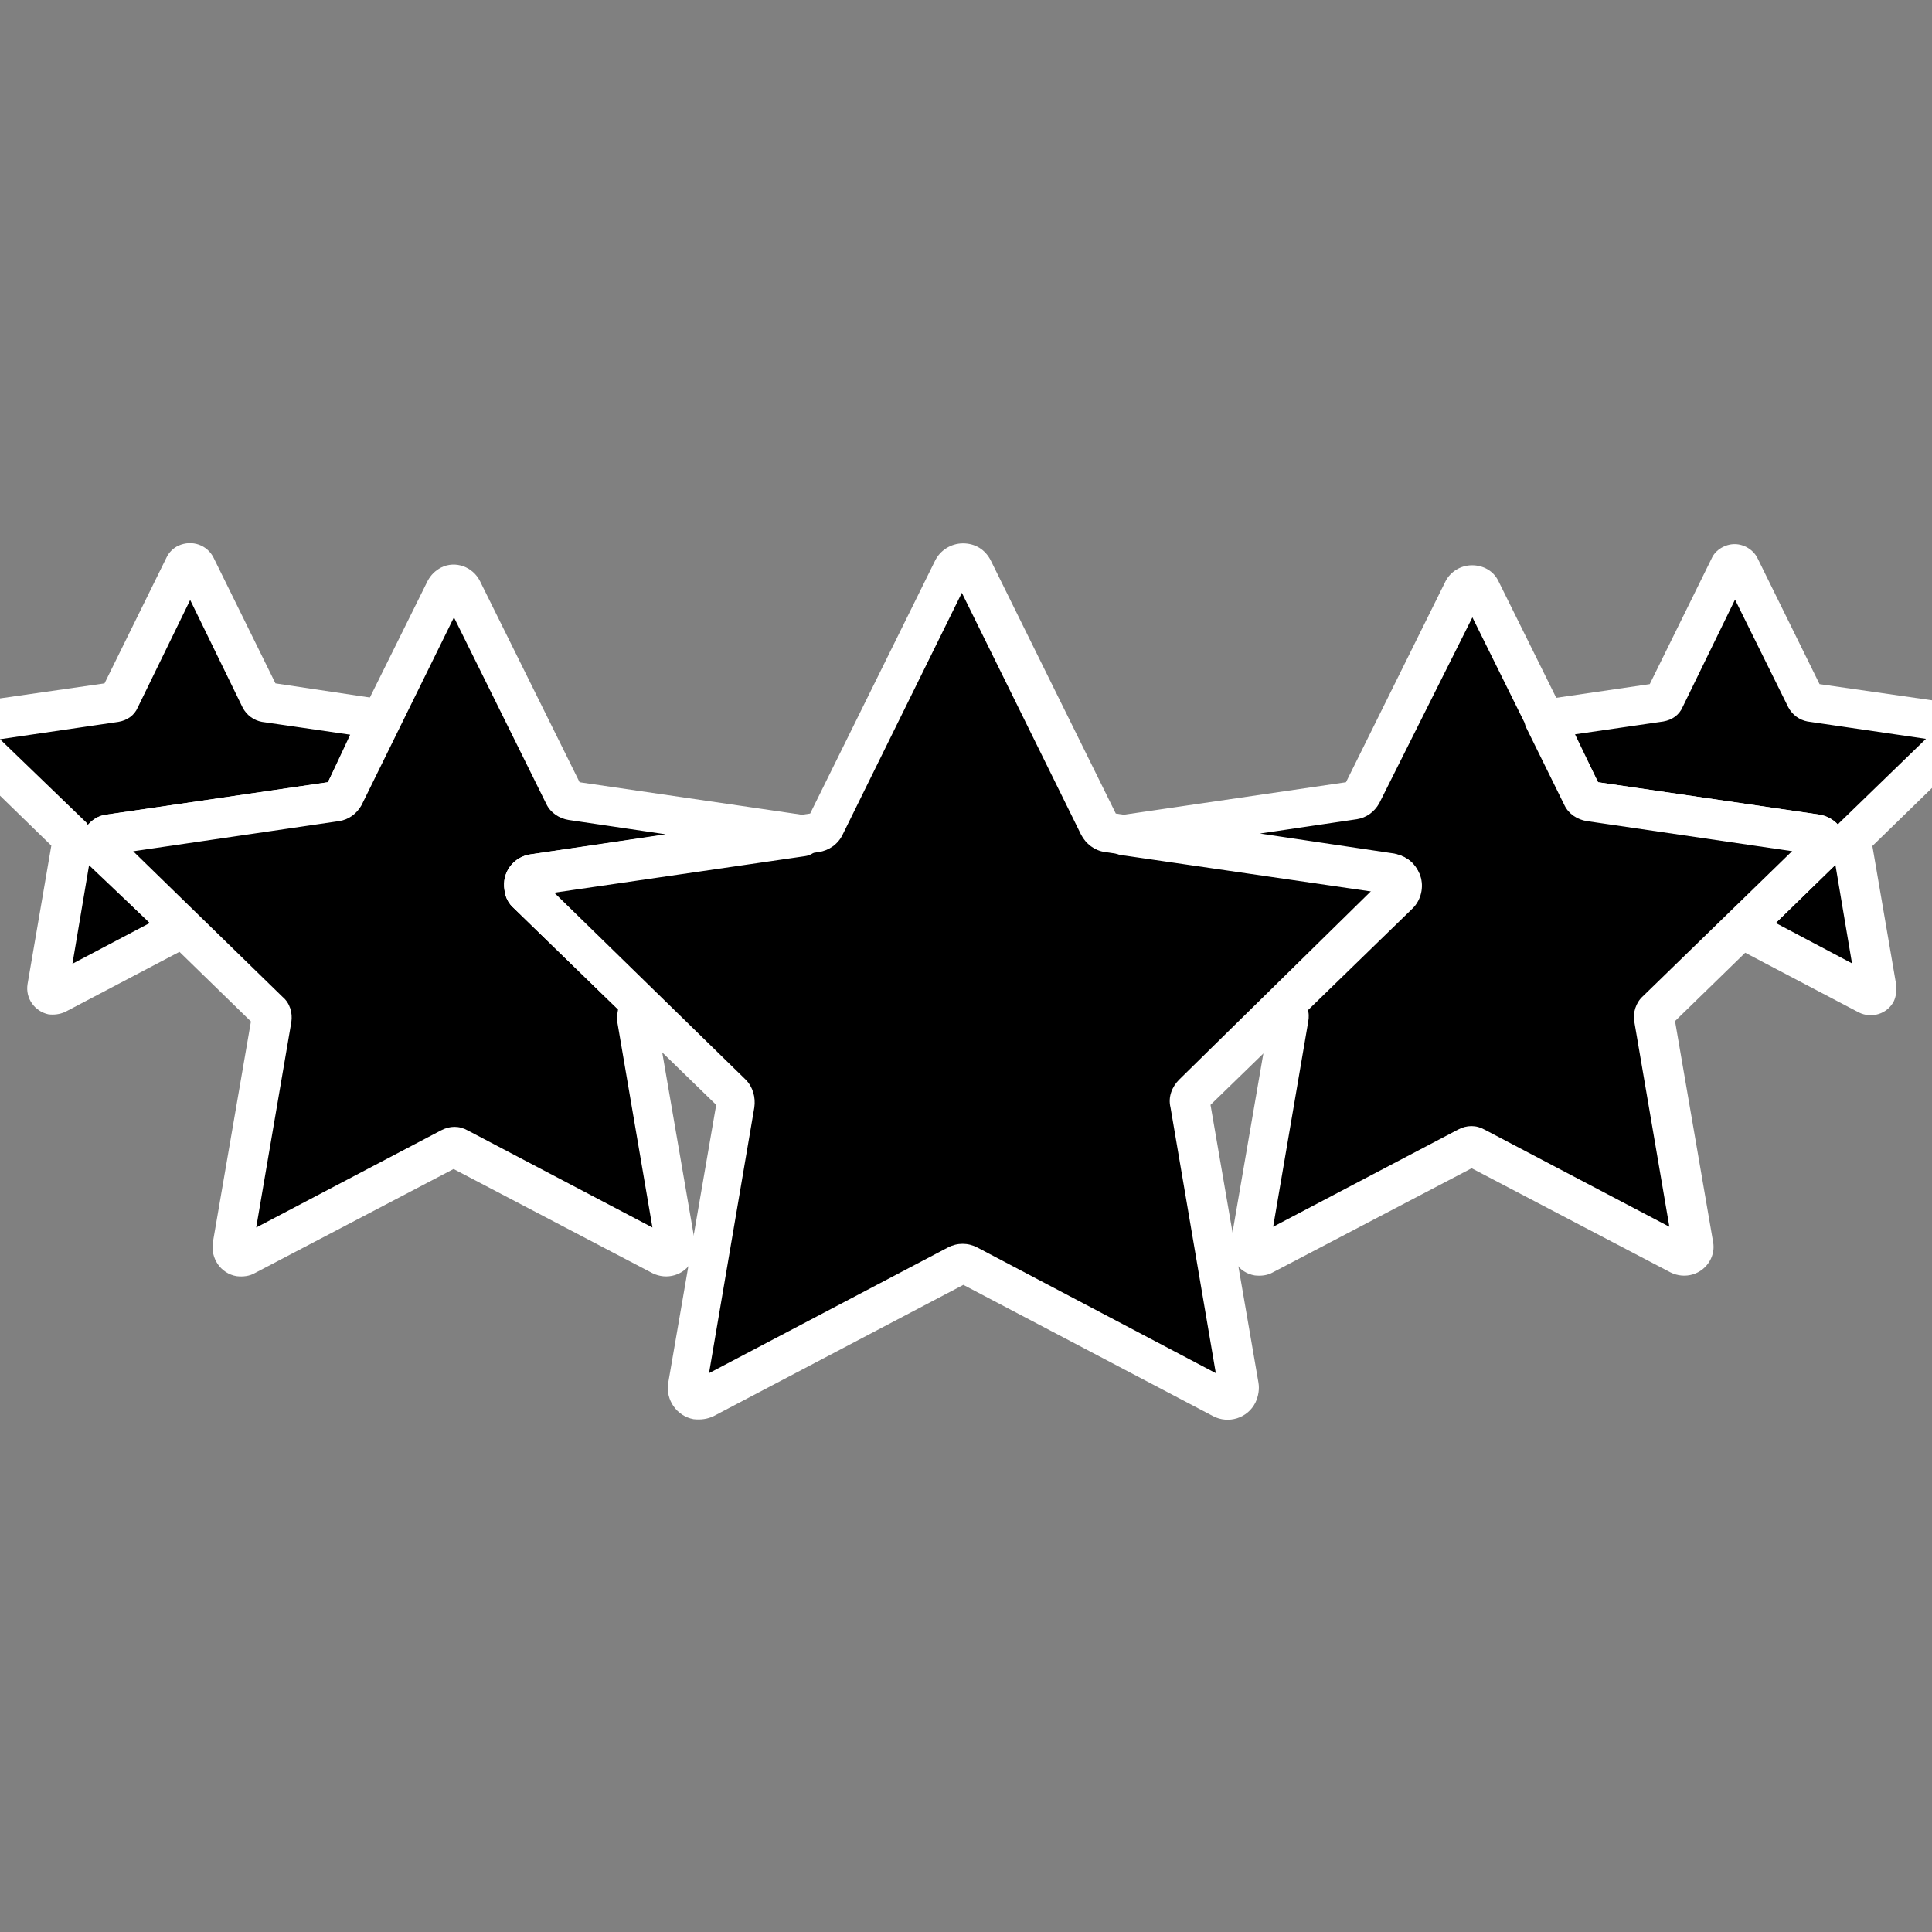 <?xml version="1.0" encoding="utf-8"?>
<!-- Generator: Adobe Illustrator 26.1.0, SVG Export Plug-In . SVG Version: 6.00 Build 0)  -->
<svg version="1.1" id="Layer_1" xmlns="http://www.w3.org/2000/svg" xmlns:xlink="http://www.w3.org/1999/xlink" x="0px" y="0px"
	 viewBox="0 0 512 512" style="enable-background:new 0 0 512 512;" xml:space="preserve">
<rect x="0" y="0" width="512" height="512" fill="#808080" stroke="none"/>
<style type="text/css">
	.st0{fill:#FFFFFF;}
</style>
<g>
	<path d="M519.3,194.4c0.6-0.6,0.6-1.7,0-2.3c-0.2-0.2-0.6-0.4-0.8-0.4l-38.8-5.7c-0.4,0-1.1-0.4-1.3-0.8l-17.3-35
		c-0.4-0.8-1.3-1.1-2.1-0.6c-0.2,0.2-0.6,0.4-0.6,0.6l-17.3,35c-0.2,0.4-0.6,0.8-1.3,0.8l-30.6,4.4l10.1,20.5
		c0.4,0.6,1.1,1.3,1.9,1.3l60.3,8.9c1.3,0.2,2.3,1.5,2.1,2.7c0,0.6-0.4,1.1-0.6,1.5L462,245.8l33.3,17.5c0.8,0.4,1.7,0.2,2.1-0.6
		c0.2-0.2,0.2-0.6,0.2-1.1l-6.5-38.6c0-0.4,0-1.1,0.4-1.5L519.3,194.4z"/>
	<g>
		<path d="M370.7,237c1.3-1.3,1.3-3.2,0-4.4c-0.4-0.4-1.1-0.8-1.7-0.8l-75.1-11c-1.1-0.2-1.9-0.8-2.3-1.7L257.9,151
			c-0.8-1.5-2.5-2.1-4.2-1.5c-0.6,0.2-1.1,0.8-1.5,1.5l-33.5,68.1c-0.4,0.8-1.3,1.5-2.3,1.7l-75.1,11c-1.7,0.2-2.7,1.9-2.5,3.6
			c0,0.6,0.4,1.3,0.8,1.7l54.4,52.9c0.6,0.6,1.1,1.7,0.8,2.7L182,367.5c-0.2,1.7,0.8,3.2,2.5,3.6c0.6,0.2,1.3,0,1.9-0.2l67.3-35.4
			c0.8-0.4,1.9-0.4,3,0l67.3,35.4c1.5,0.8,3.4,0.2,4.2-1.3c0.2-0.6,0.4-1.3,0.2-1.9l-12.9-74.8c-0.2-1.1,0.2-2.1,0.8-2.7L370.7,237z
			"/>
		<path d="M482.9,225.2c1.1-1.1,1.1-2.5,0-3.6c-0.4-0.4-0.8-0.6-1.5-0.6l-60.3-8.9c-0.8-0.2-1.5-0.6-1.9-1.3l-27-54.6
			c-0.6-1.3-2.1-1.7-3.4-1.1c-0.4,0.2-0.8,0.6-1.1,1.1l-27,54.6c-0.4,0.6-1.1,1.3-1.9,1.3l-60.3,8.9c-0.2,0-0.6,0.2-0.8,0.2
			l71.1,10.3c1.7,0.2,2.7,1.9,2.5,3.6c0,0.6-0.4,1.3-0.8,1.7l-30.6,29.9l1.1,1.1c0.6,0.6,0.8,1.5,0.6,2.1L331.3,330
			c-0.2,1.3,0.6,2.5,2.1,3c0.6,0,1.1,0,1.5-0.2l54-28.5c0.6-0.4,1.5-0.4,2.3,0l54,28.5c1.3,0.6,2.7,0.2,3.4-1.1
			c0.2-0.4,0.4-1.1,0.2-1.5l-10.3-60.1c-0.2-0.8,0.2-1.7,0.6-2.1L482.9,225.2z"/>
		<path d="M168.5,269.9c-0.2-0.8,0.2-1.7,0.6-2.1l1.1-1.1l-30.6-29.9c-1.3-1.3-1.3-3.2,0-4.4c0.4-0.4,1.1-0.8,1.7-0.8l71.1-10.3
			c-0.2-0.2-0.4-0.2-0.8-0.2l-60.3-8.9c-0.8-0.2-1.5-0.6-1.9-1.3l-27-54.6c-0.6-1.3-2.1-1.7-3.4-1.1c-0.4,0.2-0.8,0.6-1.1,1.1
			l-27,54.6c-0.4,0.6-1.1,1.3-1.9,1.3L28.7,221c-1.3,0.2-2.3,1.5-2.1,2.7c0,0.6,0.4,1.1,0.6,1.5l43.6,42.6c0.6,0.6,0.8,1.5,0.6,2.1
			L61.2,330c-0.2,1.3,0.6,2.5,2.1,3c0.6,0,1.1,0,1.5-0.2l54-28.5c0.6-0.4,1.5-0.4,2.3,0l54,28.5c1.3,0.6,2.7,0.2,3.4-1.1
			c0.2-0.4,0.4-1.1,0.2-1.5L168.5,269.9z"/>
		<path d="M70.5,186.2c-0.4,0-1.1-0.4-1.3-0.8l-17.3-35c-0.4-0.8-1.3-1.1-2.1-0.6c-0.2,0.2-0.6,0.4-0.6,0.6l-17.3,35
			c-0.2,0.4-0.6,0.8-1.3,0.8l-38.8,5.7c-0.8,0.2-1.5,0.8-1.3,1.9c0,0.4,0.2,0.6,0.4,0.8L19,222c0.4,0.4,0.6,0.8,0.4,1.5l-6.5,38.6
			c-0.2,0.8,0.4,1.7,1.3,1.9c0.4,0,0.6,0,1.1-0.2l33.3-17.9l-21.1-20.7c-1.1-1.1-1.1-2.5,0-3.6c0.4-0.4,0.8-0.6,1.5-0.6l60.3-8.9
			c0.8-0.2,1.5-0.6,1.9-1.3l10.1-20.5L70.5,186.2z"/>
		<path class="st0" d="M376.4,232.1c-1.1-3-3.6-5.3-6.7-5.7l-74-10.8l-33.1-67l0,0c-1.5-3-4.2-4.6-7.4-4.6l0,0
			c-3.2,0-6.1,1.9-7.4,4.6l-33.1,67l-74,10.8c-4.6,0.6-7.8,4.8-7,9.5c0.2,1.9,1.1,3.6,2.5,4.8l53.6,52.1l-12.7,73.6
			c-0.8,4.6,2.3,8.9,6.7,9.7c1.9,0.2,3.6,0,5.3-0.8l66.2-34.8l66.2,34.8c4,2.1,9.1,0.6,11.2-3.6c0.8-1.7,1.1-3.6,0.8-5.3l-12.7-73.6
			l53.6-52.1C376.6,238.5,377.4,235.1,376.4,232.1z M312.5,286.1c-1.9,1.9-3,4.6-2.3,7.4l12,70.4L259,330.6c-2.5-1.3-5.3-1.3-7.8,0
			l-63.3,33.3l12-70.4c0.4-2.7-0.4-5.5-2.3-7.4l-51.2-50l70.6-10.3c2.7-0.4,5.1-2.1,6.3-4.6l31.6-64.1l31.6,64.1
			c1.3,2.5,3.6,4.2,6.3,4.6l70.6,10.3L312.5,286.1z"/>
		<path class="st0" d="M488.6,221.2c-0.8-2.7-3.4-4.8-6.3-5.3l-58.8-8.6l-26.4-53.3c-1.3-2.7-4-4.2-7-4.2l0,0c-3,0-5.7,1.7-7,4.2
			l-26.4,53.3l-58.8,8.6c-0.8,0.2-1.7,0.4-2.5,0.8c-2.5,1.5-3.6,4.6-2.1,7.2c0.8,1.5,2.3,2.5,3.8,2.7l66.6,9.7l-27.4,26.8
			c-2.1,2.1-2.1,5.3,0,7.4l0,0l-10.1,58.6c-0.6,4.2,2.1,8.2,6.3,8.9c1.7,0.2,3.4,0,4.8-0.8l52.7-27.6l52.7,27.6
			c3.8,1.9,8.4,0.6,10.5-3.2c0.8-1.5,1.1-3.2,0.8-4.8l-10.1-58.6l42.6-41.5C488.6,226.9,489.4,223.9,488.6,221.2z M435.4,264
			c-1.9,1.7-2.7,4.4-2.3,6.7l9.3,54.4l-48.9-25.7c-2.3-1.3-4.8-1.3-7.2,0l-48.9,25.7l9.3-54.4c0.2-1.1,0.2-2.3-0.2-3.4l27.6-26.8
			c3.4-3.2,3.4-8.4,0.2-11.8c-1.3-1.3-3-2.1-4.8-2.5l-35.6-5.3l25.7-3.8c2.5-0.4,4.6-1.9,5.9-4.2l24.7-49.3l24.5,49.5
			c1.1,2.3,3.4,3.8,5.9,4.2l54.6,8L435.4,264z"/>
		<path class="st0" d="M214.9,216.7c-0.8-0.4-1.7-0.6-2.5-0.8l-58.8-8.6l-26.4-53.3c-1.9-3.8-6.5-5.5-10.3-3.6
			c-1.5,0.8-2.7,1.9-3.6,3.6l-26.4,53.3l-58.8,8.6c-4.2,0.6-7.2,4.6-6.5,8.9c0.2,1.7,1.1,3.2,2.3,4.4l42.6,41.5l-10.1,58.6
			c-0.6,4.2,2.1,8.2,6.3,8.9c1.7,0.2,3.4,0,4.8-0.8l52.7-27.6l52.7,27.6c3.8,1.9,8.4,0.6,10.5-3.2c0.8-1.5,1.1-3.2,0.8-4.8
			l-10.1-58.6c2.1-2.1,2.1-5.5,0-7.4l0,0l-27.4-26.8l66.6-9.7c3-0.4,4.8-3.2,4.4-5.9C217.4,218.9,216.4,217.4,214.9,216.7
			L214.9,216.7z M173.8,269L173.8,269z M140.7,226.4c-4.6,0.6-7.8,4.8-7,9.5c0.2,1.9,1.1,3.6,2.5,4.8l27.6,26.8
			c-0.2,1.1-0.4,2.3-0.2,3.4l9.3,54.4L124,299.6c-2.3-1.3-4.8-1.3-7.2,0l-48.9,25.7l9.3-54.4c0.4-2.5-0.4-5.1-2.3-6.7l-39.6-38.6
			l54.6-8c2.5-0.4,4.6-1.9,5.9-4.2l24.5-49.8l24.5,49.5c1.1,2.3,3.4,3.8,5.9,4.2l25.7,3.8L140.7,226.4z"/>
		<path class="st0" d="M524.6,191.2c-0.8-2.5-3-4.2-5.5-4.6l-36.9-5.3L465.8,148c-1.1-2.3-3.6-3.8-6.1-3.8l0,0
			c-2.5,0-5.1,1.5-6.1,3.8l-16.4,33.3l-28.7,4.2c-3,0.4-4.8,3.2-4.4,5.9c0,0.6,0.2,1.1,0.4,1.5l10.1,20.5c1.1,2.3,3.4,3.8,5.9,4.2
			l54.6,8L458,242.3c-2.1,2.1-2.1,5.3,0,7.4c0.4,0.4,0.8,0.6,1.3,1.1l33.3,17.5c3.4,1.7,7.6,0.4,9.3-3c0.6-1.3,0.8-3,0.6-4.4
			l-6.3-36.7l26.6-25.9l0,0C524.8,196.3,525.5,193.8,524.6,191.2z M470.6,244.6l15.8-15.4l4.4,26.1L470.6,244.6z M487.5,218
			c-0.2,0.2-0.4,0.4-0.4,0.6c-1.3-1.5-3-2.3-4.8-2.7l-58.8-8.6l-6.1-12.7l23.4-3.4c2.3-0.4,4.2-1.7,5.1-3.8l13.9-28.5l14.1,28.5
			c1.1,2.1,3,3.4,5.1,3.8l31.4,4.6L487.5,218z"/>
		<path class="st0" d="M105.7,188.1c-0.8-1.5-2.3-2.5-4-2.7L73,181.1l-16.4-33.3c-1.7-3.4-5.7-4.8-9.3-3.2c-1.3,0.6-2.5,1.7-3.2,3.2
			l-16.4,33.3l-36.9,5.3c-3.8,0.6-6.3,4-5.7,7.8c0.2,1.5,0.8,3,1.9,4l26.6,25.9l-6.3,36.7c-0.6,3.8,1.9,7.2,5.5,8
			c1.5,0.2,3,0,4.4-0.6l33.3-17.5c2.5-1.3,3.6-4.6,2.1-7.2c-0.2-0.4-0.6-0.8-1.1-1.3l-17.1-16.7l54.6-8c2.5-0.4,4.6-1.9,5.9-4.2
			l10.1-20.5C106.5,191.4,106.5,189.5,105.7,188.1z M39.7,244.6l-20.5,10.8l4.4-26.1L39.7,244.6z M86.9,207.3l-58.8,8.6
			c-1.9,0.2-3.6,1.3-4.8,2.7c-0.2-0.2-0.2-0.4-0.4-0.6L0,195.9l31.4-4.6c2.3-0.4,4.2-1.7,5.1-3.8L50.4,159l13.9,28.5
			c1.1,2.1,3,3.4,5.1,3.8l23.4,3.4L86.9,207.3z"/>
	</g>
</g>
</svg>
